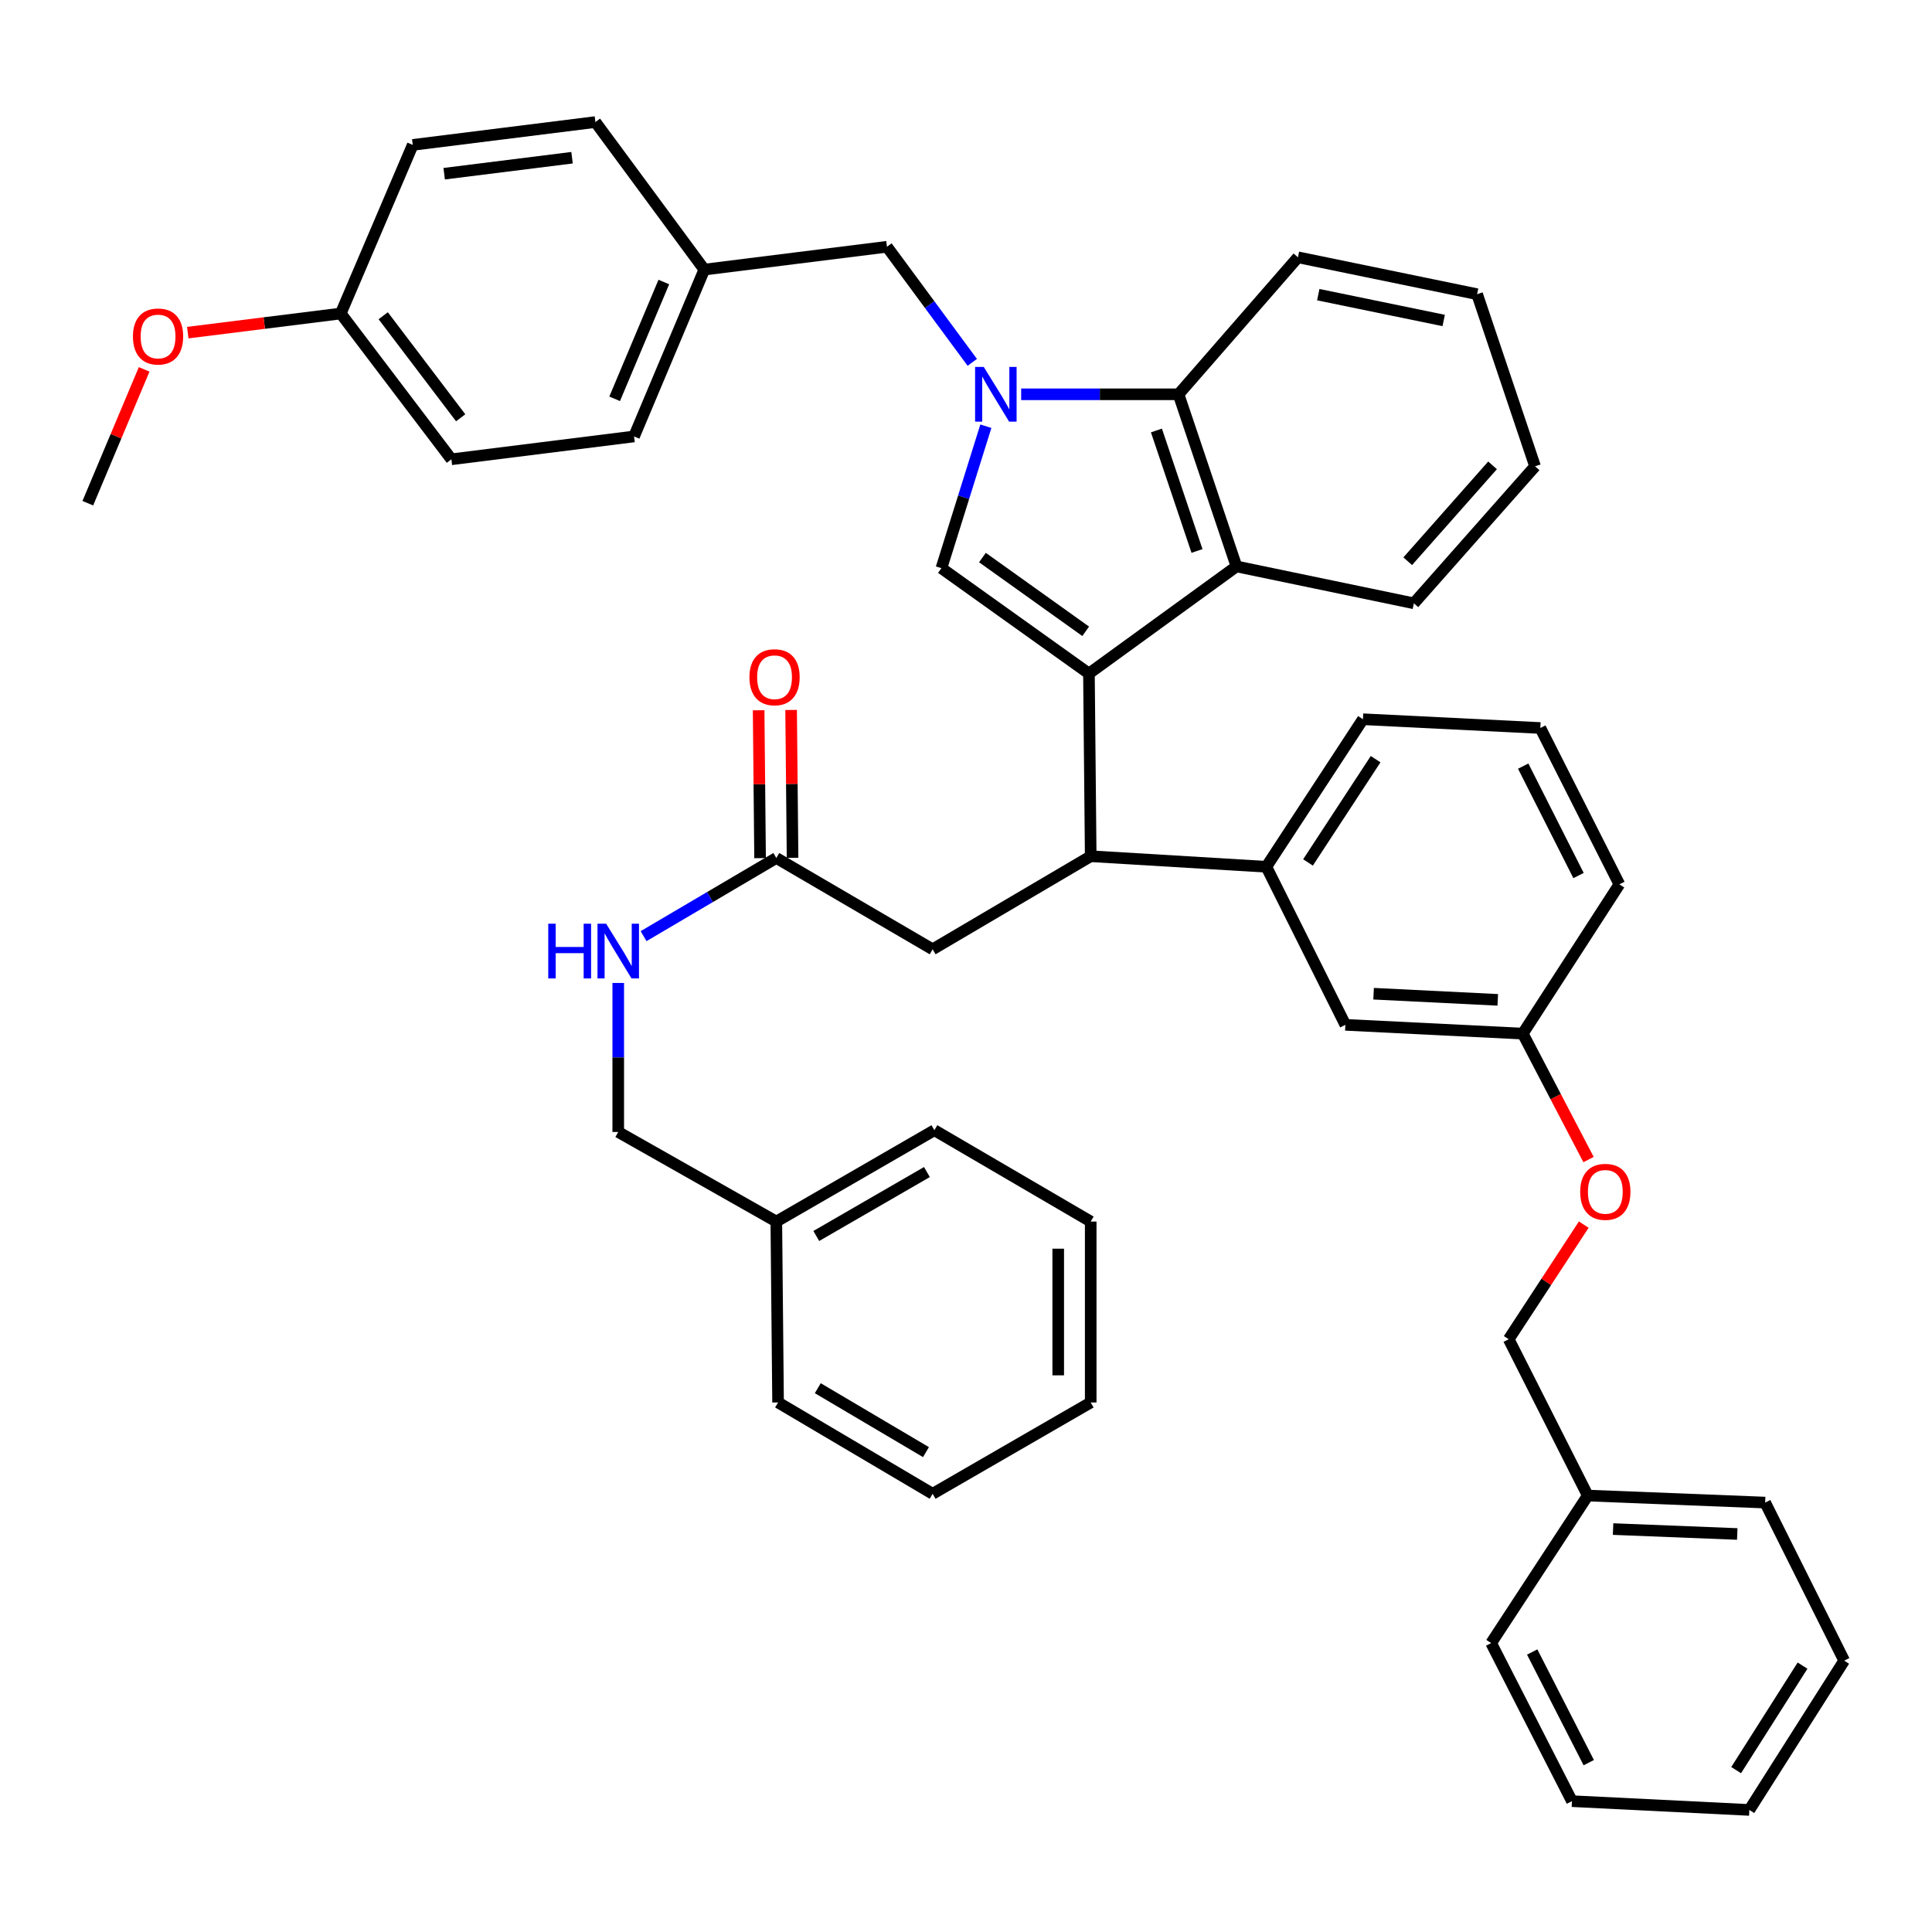 <?xml version='1.0' encoding='iso-8859-1'?>
<svg version='1.1' baseProfile='full'
              xmlns='http://www.w3.org/2000/svg'
                      xmlns:rdkit='http://www.rdkit.org/xml'
                      xmlns:xlink='http://www.w3.org/1999/xlink'
                  xml:space='preserve'
width='1000px' height='1000px' viewBox='0 0 1000 1000'>
<!-- END OF HEADER -->
<rect style='opacity:1.0;fill:#FFFFFF;stroke:none' width='1000' height='1000' x='0' y='0'> </rect>
<path class='bond-0' d='M 410.228,444.009 L 409.854,405.74' style='fill:none;fill-rule:evenodd;stroke:#000000;stroke-width:6px;stroke-linecap:butt;stroke-linejoin:miter;stroke-opacity:1' />
<path class='bond-0' d='M 409.854,405.74 L 409.48,367.472' style='fill:none;fill-rule:evenodd;stroke:#FF0000;stroke-width:6px;stroke-linecap:butt;stroke-linejoin:miter;stroke-opacity:1' />
<path class='bond-0' d='M 393.414,444.174 L 393.04,405.905' style='fill:none;fill-rule:evenodd;stroke:#000000;stroke-width:6px;stroke-linecap:butt;stroke-linejoin:miter;stroke-opacity:1' />
<path class='bond-0' d='M 393.04,405.905 L 392.666,367.636' style='fill:none;fill-rule:evenodd;stroke:#FF0000;stroke-width:6px;stroke-linecap:butt;stroke-linejoin:miter;stroke-opacity:1' />
<path class='bond-1' d='M 401.821,444.091 L 367.467,464.322' style='fill:none;fill-rule:evenodd;stroke:#000000;stroke-width:6px;stroke-linecap:butt;stroke-linejoin:miter;stroke-opacity:1' />
<path class='bond-1' d='M 367.467,464.322 L 333.114,484.552' style='fill:none;fill-rule:evenodd;stroke:#0000FF;stroke-width:6px;stroke-linecap:butt;stroke-linejoin:miter;stroke-opacity:1' />
<path class='bond-2' d='M 401.821,444.091 L 482.728,491.359' style='fill:none;fill-rule:evenodd;stroke:#000000;stroke-width:6px;stroke-linecap:butt;stroke-linejoin:miter;stroke-opacity:1' />
<path class='bond-3' d='M 320,508.776 L 320,547.344' style='fill:none;fill-rule:evenodd;stroke:#0000FF;stroke-width:6px;stroke-linecap:butt;stroke-linejoin:miter;stroke-opacity:1' />
<path class='bond-3' d='M 320,547.344 L 320,585.913' style='fill:none;fill-rule:evenodd;stroke:#000000;stroke-width:6px;stroke-linecap:butt;stroke-linejoin:miter;stroke-opacity:1' />
<path class='bond-4' d='M 482.728,491.359 L 564.549,443.185' style='fill:none;fill-rule:evenodd;stroke:#000000;stroke-width:6px;stroke-linecap:butt;stroke-linejoin:miter;stroke-opacity:1' />
<path class='bond-5' d='M 487.277,294.086 L 498.778,257.348' style='fill:none;fill-rule:evenodd;stroke:#000000;stroke-width:6px;stroke-linecap:butt;stroke-linejoin:miter;stroke-opacity:1' />
<path class='bond-5' d='M 498.778,257.348 L 510.28,220.609' style='fill:none;fill-rule:evenodd;stroke:#0000FF;stroke-width:6px;stroke-linecap:butt;stroke-linejoin:miter;stroke-opacity:1' />
<path class='bond-6' d='M 487.277,294.086 L 563.634,348.631' style='fill:none;fill-rule:evenodd;stroke:#000000;stroke-width:6px;stroke-linecap:butt;stroke-linejoin:miter;stroke-opacity:1' />
<path class='bond-6' d='M 508.504,288.586 L 561.954,326.767' style='fill:none;fill-rule:evenodd;stroke:#000000;stroke-width:6px;stroke-linecap:butt;stroke-linejoin:miter;stroke-opacity:1' />
<path class='bond-7' d='M 503.25,187.558 L 481.172,157.641' style='fill:none;fill-rule:evenodd;stroke:#0000FF;stroke-width:6px;stroke-linecap:butt;stroke-linejoin:miter;stroke-opacity:1' />
<path class='bond-7' d='M 481.172,157.641 L 459.094,127.725' style='fill:none;fill-rule:evenodd;stroke:#000000;stroke-width:6px;stroke-linecap:butt;stroke-linejoin:miter;stroke-opacity:1' />
<path class='bond-8' d='M 528.555,204.091 L 569.28,204.091' style='fill:none;fill-rule:evenodd;stroke:#0000FF;stroke-width:6px;stroke-linecap:butt;stroke-linejoin:miter;stroke-opacity:1' />
<path class='bond-8' d='M 569.28,204.091 L 610.005,204.091' style='fill:none;fill-rule:evenodd;stroke:#000000;stroke-width:6px;stroke-linecap:butt;stroke-linejoin:miter;stroke-opacity:1' />
<path class='bond-9' d='M 563.634,348.631 L 640,293.18' style='fill:none;fill-rule:evenodd;stroke:#000000;stroke-width:6px;stroke-linecap:butt;stroke-linejoin:miter;stroke-opacity:1' />
<path class='bond-10' d='M 563.634,348.631 L 564.549,443.185' style='fill:none;fill-rule:evenodd;stroke:#000000;stroke-width:6px;stroke-linecap:butt;stroke-linejoin:miter;stroke-opacity:1' />
<path class='bond-11' d='M 640,293.18 L 731.817,312.274' style='fill:none;fill-rule:evenodd;stroke:#000000;stroke-width:6px;stroke-linecap:butt;stroke-linejoin:miter;stroke-opacity:1' />
<path class='bond-12' d='M 640,293.18 L 610.005,204.091' style='fill:none;fill-rule:evenodd;stroke:#000000;stroke-width:6px;stroke-linecap:butt;stroke-linejoin:miter;stroke-opacity:1' />
<path class='bond-12' d='M 619.565,285.182 L 598.569,222.82' style='fill:none;fill-rule:evenodd;stroke:#000000;stroke-width:6px;stroke-linecap:butt;stroke-linejoin:miter;stroke-opacity:1' />
<path class='bond-13' d='M 610.005,204.091 L 671.817,133.18' style='fill:none;fill-rule:evenodd;stroke:#000000;stroke-width:6px;stroke-linecap:butt;stroke-linejoin:miter;stroke-opacity:1' />
<path class='bond-14' d='M 794.545,241.363 L 731.817,312.274' style='fill:none;fill-rule:evenodd;stroke:#000000;stroke-width:6px;stroke-linecap:butt;stroke-linejoin:miter;stroke-opacity:1' />
<path class='bond-14' d='M 772.542,240.859 L 728.632,290.497' style='fill:none;fill-rule:evenodd;stroke:#000000;stroke-width:6px;stroke-linecap:butt;stroke-linejoin:miter;stroke-opacity:1' />
<path class='bond-15' d='M 794.545,241.363 L 764.55,152.274' style='fill:none;fill-rule:evenodd;stroke:#000000;stroke-width:6px;stroke-linecap:butt;stroke-linejoin:miter;stroke-opacity:1' />
<path class='bond-16' d='M 671.817,133.18 L 764.55,152.274' style='fill:none;fill-rule:evenodd;stroke:#000000;stroke-width:6px;stroke-linecap:butt;stroke-linejoin:miter;stroke-opacity:1' />
<path class='bond-16' d='M 682.336,152.513 L 747.249,165.879' style='fill:none;fill-rule:evenodd;stroke:#000000;stroke-width:6px;stroke-linecap:butt;stroke-linejoin:miter;stroke-opacity:1' />
<path class='bond-17' d='M 564.549,443.185 L 655.451,448.641' style='fill:none;fill-rule:evenodd;stroke:#000000;stroke-width:6px;stroke-linecap:butt;stroke-linejoin:miter;stroke-opacity:1' />
<path class='bond-18' d='M 822.227,600.187 L 805.206,567.595' style='fill:none;fill-rule:evenodd;stroke:#FF0000;stroke-width:6px;stroke-linecap:butt;stroke-linejoin:miter;stroke-opacity:1' />
<path class='bond-18' d='M 805.206,567.595 L 788.184,535.002' style='fill:none;fill-rule:evenodd;stroke:#000000;stroke-width:6px;stroke-linecap:butt;stroke-linejoin:miter;stroke-opacity:1' />
<path class='bond-19' d='M 819.752,633.857 L 800.329,663.519' style='fill:none;fill-rule:evenodd;stroke:#FF0000;stroke-width:6px;stroke-linecap:butt;stroke-linejoin:miter;stroke-opacity:1' />
<path class='bond-19' d='M 800.329,663.519 L 780.907,693.181' style='fill:none;fill-rule:evenodd;stroke:#000000;stroke-width:6px;stroke-linecap:butt;stroke-linejoin:miter;stroke-opacity:1' />
<path class='bond-20' d='M 788.184,535.002 L 696.367,530.453' style='fill:none;fill-rule:evenodd;stroke:#000000;stroke-width:6px;stroke-linecap:butt;stroke-linejoin:miter;stroke-opacity:1' />
<path class='bond-20' d='M 775.243,517.526 L 710.971,514.342' style='fill:none;fill-rule:evenodd;stroke:#000000;stroke-width:6px;stroke-linecap:butt;stroke-linejoin:miter;stroke-opacity:1' />
<path class='bond-21' d='M 788.184,535.002 L 838.188,457.73' style='fill:none;fill-rule:evenodd;stroke:#000000;stroke-width:6px;stroke-linecap:butt;stroke-linejoin:miter;stroke-opacity:1' />
<path class='bond-22' d='M 696.367,530.453 L 655.451,448.641' style='fill:none;fill-rule:evenodd;stroke:#000000;stroke-width:6px;stroke-linecap:butt;stroke-linejoin:miter;stroke-opacity:1' />
<path class='bond-23' d='M 655.451,448.641 L 705.456,372.274' style='fill:none;fill-rule:evenodd;stroke:#000000;stroke-width:6px;stroke-linecap:butt;stroke-linejoin:miter;stroke-opacity:1' />
<path class='bond-23' d='M 677.019,446.397 L 712.022,392.941' style='fill:none;fill-rule:evenodd;stroke:#000000;stroke-width:6px;stroke-linecap:butt;stroke-linejoin:miter;stroke-opacity:1' />
<path class='bond-24' d='M 780.907,693.181 L 821.822,774.097' style='fill:none;fill-rule:evenodd;stroke:#000000;stroke-width:6px;stroke-linecap:butt;stroke-linejoin:miter;stroke-opacity:1' />
<path class='bond-25' d='M 821.822,774.097 L 913.639,777.731' style='fill:none;fill-rule:evenodd;stroke:#000000;stroke-width:6px;stroke-linecap:butt;stroke-linejoin:miter;stroke-opacity:1' />
<path class='bond-25' d='M 834.93,791.443 L 899.202,793.987' style='fill:none;fill-rule:evenodd;stroke:#000000;stroke-width:6px;stroke-linecap:butt;stroke-linejoin:miter;stroke-opacity:1' />
<path class='bond-26' d='M 821.822,774.097 L 771.817,850.454' style='fill:none;fill-rule:evenodd;stroke:#000000;stroke-width:6px;stroke-linecap:butt;stroke-linejoin:miter;stroke-opacity:1' />
<path class='bond-27' d='M 459.094,127.725 L 364.549,139.542' style='fill:none;fill-rule:evenodd;stroke:#000000;stroke-width:6px;stroke-linecap:butt;stroke-linejoin:miter;stroke-opacity:1' />
<path class='bond-28' d='M 364.549,139.542 L 308.183,63.175' style='fill:none;fill-rule:evenodd;stroke:#000000;stroke-width:6px;stroke-linecap:butt;stroke-linejoin:miter;stroke-opacity:1' />
<path class='bond-29' d='M 364.549,139.542 L 328.183,225.903' style='fill:none;fill-rule:evenodd;stroke:#000000;stroke-width:6px;stroke-linecap:butt;stroke-linejoin:miter;stroke-opacity:1' />
<path class='bond-29' d='M 343.597,145.97 L 318.141,206.423' style='fill:none;fill-rule:evenodd;stroke:#000000;stroke-width:6px;stroke-linecap:butt;stroke-linejoin:miter;stroke-opacity:1' />
<path class='bond-30' d='M 176.366,162.269 L 233.638,237.73' style='fill:none;fill-rule:evenodd;stroke:#000000;stroke-width:6px;stroke-linecap:butt;stroke-linejoin:miter;stroke-opacity:1' />
<path class='bond-30' d='M 198.35,163.423 L 238.441,216.245' style='fill:none;fill-rule:evenodd;stroke:#000000;stroke-width:6px;stroke-linecap:butt;stroke-linejoin:miter;stroke-opacity:1' />
<path class='bond-31' d='M 176.366,162.269 L 136.78,167.217' style='fill:none;fill-rule:evenodd;stroke:#000000;stroke-width:6px;stroke-linecap:butt;stroke-linejoin:miter;stroke-opacity:1' />
<path class='bond-31' d='M 136.78,167.217 L 97.194,172.164' style='fill:none;fill-rule:evenodd;stroke:#FF0000;stroke-width:6px;stroke-linecap:butt;stroke-linejoin:miter;stroke-opacity:1' />
<path class='bond-32' d='M 176.366,162.269 L 213.638,75.001' style='fill:none;fill-rule:evenodd;stroke:#000000;stroke-width:6px;stroke-linecap:butt;stroke-linejoin:miter;stroke-opacity:1' />
<path class='bond-33' d='M 308.183,63.175 L 213.638,75.001' style='fill:none;fill-rule:evenodd;stroke:#000000;stroke-width:6px;stroke-linecap:butt;stroke-linejoin:miter;stroke-opacity:1' />
<path class='bond-33' d='M 296.088,81.634 L 229.907,89.912' style='fill:none;fill-rule:evenodd;stroke:#000000;stroke-width:6px;stroke-linecap:butt;stroke-linejoin:miter;stroke-opacity:1' />
<path class='bond-34' d='M 328.183,225.903 L 233.638,237.73' style='fill:none;fill-rule:evenodd;stroke:#000000;stroke-width:6px;stroke-linecap:butt;stroke-linejoin:miter;stroke-opacity:1' />
<path class='bond-35' d='M 74.612,191.189 L 60.033,225.823' style='fill:none;fill-rule:evenodd;stroke:#FF0000;stroke-width:6px;stroke-linecap:butt;stroke-linejoin:miter;stroke-opacity:1' />
<path class='bond-35' d='M 60.033,225.823 L 45.455,260.457' style='fill:none;fill-rule:evenodd;stroke:#000000;stroke-width:6px;stroke-linecap:butt;stroke-linejoin:miter;stroke-opacity:1' />
<path class='bond-36' d='M 797.273,376.814 L 705.456,372.274' style='fill:none;fill-rule:evenodd;stroke:#000000;stroke-width:6px;stroke-linecap:butt;stroke-linejoin:miter;stroke-opacity:1' />
<path class='bond-37' d='M 797.273,376.814 L 838.188,457.73' style='fill:none;fill-rule:evenodd;stroke:#000000;stroke-width:6px;stroke-linecap:butt;stroke-linejoin:miter;stroke-opacity:1' />
<path class='bond-37' d='M 788.405,396.539 L 817.046,453.18' style='fill:none;fill-rule:evenodd;stroke:#000000;stroke-width:6px;stroke-linecap:butt;stroke-linejoin:miter;stroke-opacity:1' />
<path class='bond-38' d='M 913.639,777.731 L 954.545,859.543' style='fill:none;fill-rule:evenodd;stroke:#000000;stroke-width:6px;stroke-linecap:butt;stroke-linejoin:miter;stroke-opacity:1' />
<path class='bond-39' d='M 771.817,850.454 L 813.639,932.275' style='fill:none;fill-rule:evenodd;stroke:#000000;stroke-width:6px;stroke-linecap:butt;stroke-linejoin:miter;stroke-opacity:1' />
<path class='bond-39' d='M 793.063,855.074 L 822.338,912.349' style='fill:none;fill-rule:evenodd;stroke:#000000;stroke-width:6px;stroke-linecap:butt;stroke-linejoin:miter;stroke-opacity:1' />
<path class='bond-40' d='M 813.639,932.275 L 905.456,936.825' style='fill:none;fill-rule:evenodd;stroke:#000000;stroke-width:6px;stroke-linecap:butt;stroke-linejoin:miter;stroke-opacity:1' />
<path class='bond-41' d='M 954.545,859.543 L 905.456,936.825' style='fill:none;fill-rule:evenodd;stroke:#000000;stroke-width:6px;stroke-linecap:butt;stroke-linejoin:miter;stroke-opacity:1' />
<path class='bond-41' d='M 932.989,862.12 L 898.626,916.217' style='fill:none;fill-rule:evenodd;stroke:#000000;stroke-width:6px;stroke-linecap:butt;stroke-linejoin:miter;stroke-opacity:1' />
<path class='bond-42' d='M 401.821,632.275 L 320,585.913' style='fill:none;fill-rule:evenodd;stroke:#000000;stroke-width:6px;stroke-linecap:butt;stroke-linejoin:miter;stroke-opacity:1' />
<path class='bond-43' d='M 401.821,632.275 L 483.634,584.998' style='fill:none;fill-rule:evenodd;stroke:#000000;stroke-width:6px;stroke-linecap:butt;stroke-linejoin:miter;stroke-opacity:1' />
<path class='bond-43' d='M 422.506,639.742 L 479.775,606.648' style='fill:none;fill-rule:evenodd;stroke:#000000;stroke-width:6px;stroke-linecap:butt;stroke-linejoin:miter;stroke-opacity:1' />
<path class='bond-44' d='M 401.821,632.275 L 402.728,725.914' style='fill:none;fill-rule:evenodd;stroke:#000000;stroke-width:6px;stroke-linecap:butt;stroke-linejoin:miter;stroke-opacity:1' />
<path class='bond-45' d='M 483.634,584.998 L 564.549,632.275' style='fill:none;fill-rule:evenodd;stroke:#000000;stroke-width:6px;stroke-linecap:butt;stroke-linejoin:miter;stroke-opacity:1' />
<path class='bond-46' d='M 402.728,725.914 L 482.728,773.181' style='fill:none;fill-rule:evenodd;stroke:#000000;stroke-width:6px;stroke-linecap:butt;stroke-linejoin:miter;stroke-opacity:1' />
<path class='bond-46' d='M 423.281,718.527 L 479.281,751.615' style='fill:none;fill-rule:evenodd;stroke:#000000;stroke-width:6px;stroke-linecap:butt;stroke-linejoin:miter;stroke-opacity:1' />
<path class='bond-47' d='M 564.549,632.275 L 564.549,725.914' style='fill:none;fill-rule:evenodd;stroke:#000000;stroke-width:6px;stroke-linecap:butt;stroke-linejoin:miter;stroke-opacity:1' />
<path class='bond-47' d='M 547.735,646.321 L 547.735,711.868' style='fill:none;fill-rule:evenodd;stroke:#000000;stroke-width:6px;stroke-linecap:butt;stroke-linejoin:miter;stroke-opacity:1' />
<path class='bond-48' d='M 482.728,773.181 L 564.549,725.914' style='fill:none;fill-rule:evenodd;stroke:#000000;stroke-width:6px;stroke-linecap:butt;stroke-linejoin:miter;stroke-opacity:1' />
<path  class='atom-1' d='M 387.906 350.533
Q 387.906 343.733, 391.266 339.933
Q 394.626 336.133, 400.906 336.133
Q 407.186 336.133, 410.546 339.933
Q 413.906 343.733, 413.906 350.533
Q 413.906 357.413, 410.506 361.333
Q 407.106 365.213, 400.906 365.213
Q 394.666 365.213, 391.266 361.333
Q 387.906 357.453, 387.906 350.533
M 400.906 362.013
Q 405.226 362.013, 407.546 359.133
Q 409.906 356.213, 409.906 350.533
Q 409.906 344.973, 407.546 342.173
Q 405.226 339.333, 400.906 339.333
Q 396.586 339.333, 394.226 342.133
Q 391.906 344.933, 391.906 350.533
Q 391.906 356.253, 394.226 359.133
Q 396.586 362.013, 400.906 362.013
' fill='#FF0000'/>
<path  class='atom-2' d='M 283.78 478.115
L 287.62 478.115
L 287.62 490.155
L 302.1 490.155
L 302.1 478.115
L 305.94 478.115
L 305.94 506.435
L 302.1 506.435
L 302.1 493.355
L 287.62 493.355
L 287.62 506.435
L 283.78 506.435
L 283.78 478.115
' fill='#0000FF'/>
<path  class='atom-2' d='M 313.74 478.115
L 323.02 493.115
Q 323.94 494.595, 325.42 497.275
Q 326.9 499.955, 326.98 500.115
L 326.98 478.115
L 330.74 478.115
L 330.74 506.435
L 326.86 506.435
L 316.9 490.035
Q 315.74 488.115, 314.5 485.915
Q 313.3 483.715, 312.94 483.035
L 312.94 506.435
L 309.26 506.435
L 309.26 478.115
L 313.74 478.115
' fill='#0000FF'/>
<path  class='atom-5' d='M 509.191 189.931
L 518.471 204.931
Q 519.391 206.411, 520.871 209.091
Q 522.351 211.771, 522.431 211.931
L 522.431 189.931
L 526.191 189.931
L 526.191 218.251
L 522.311 218.251
L 512.351 201.851
Q 511.191 199.931, 509.951 197.731
Q 508.751 195.531, 508.391 194.851
L 508.391 218.251
L 504.711 218.251
L 504.711 189.931
L 509.191 189.931
' fill='#0000FF'/>
<path  class='atom-14' d='M 817.911 616.895
Q 817.911 610.095, 821.271 606.295
Q 824.631 602.495, 830.911 602.495
Q 837.191 602.495, 840.551 606.295
Q 843.911 610.095, 843.911 616.895
Q 843.911 623.775, 840.511 627.695
Q 837.111 631.575, 830.911 631.575
Q 824.671 631.575, 821.271 627.695
Q 817.911 623.815, 817.911 616.895
M 830.911 628.375
Q 835.231 628.375, 837.551 625.495
Q 839.911 622.575, 839.911 616.895
Q 839.911 611.335, 837.551 608.535
Q 835.231 605.695, 830.911 605.695
Q 826.591 605.695, 824.231 608.495
Q 821.911 611.295, 821.911 616.895
Q 821.911 622.615, 824.231 625.495
Q 826.591 628.375, 830.911 628.375
' fill='#FF0000'/>
<path  class='atom-27' d='M 68.811 174.166
Q 68.811 167.366, 72.171 163.566
Q 75.531 159.766, 81.811 159.766
Q 88.091 159.766, 91.451 163.566
Q 94.811 167.366, 94.811 174.166
Q 94.811 181.046, 91.412 184.966
Q 88.011 188.846, 81.811 188.846
Q 75.572 188.846, 72.171 184.966
Q 68.811 181.086, 68.811 174.166
M 81.811 185.646
Q 86.132 185.646, 88.451 182.766
Q 90.811 179.846, 90.811 174.166
Q 90.811 168.606, 88.451 165.806
Q 86.132 162.966, 81.811 162.966
Q 77.492 162.966, 75.132 165.766
Q 72.811 168.566, 72.811 174.166
Q 72.811 179.886, 75.132 182.766
Q 77.492 185.646, 81.811 185.646
' fill='#FF0000'/>
</svg>
